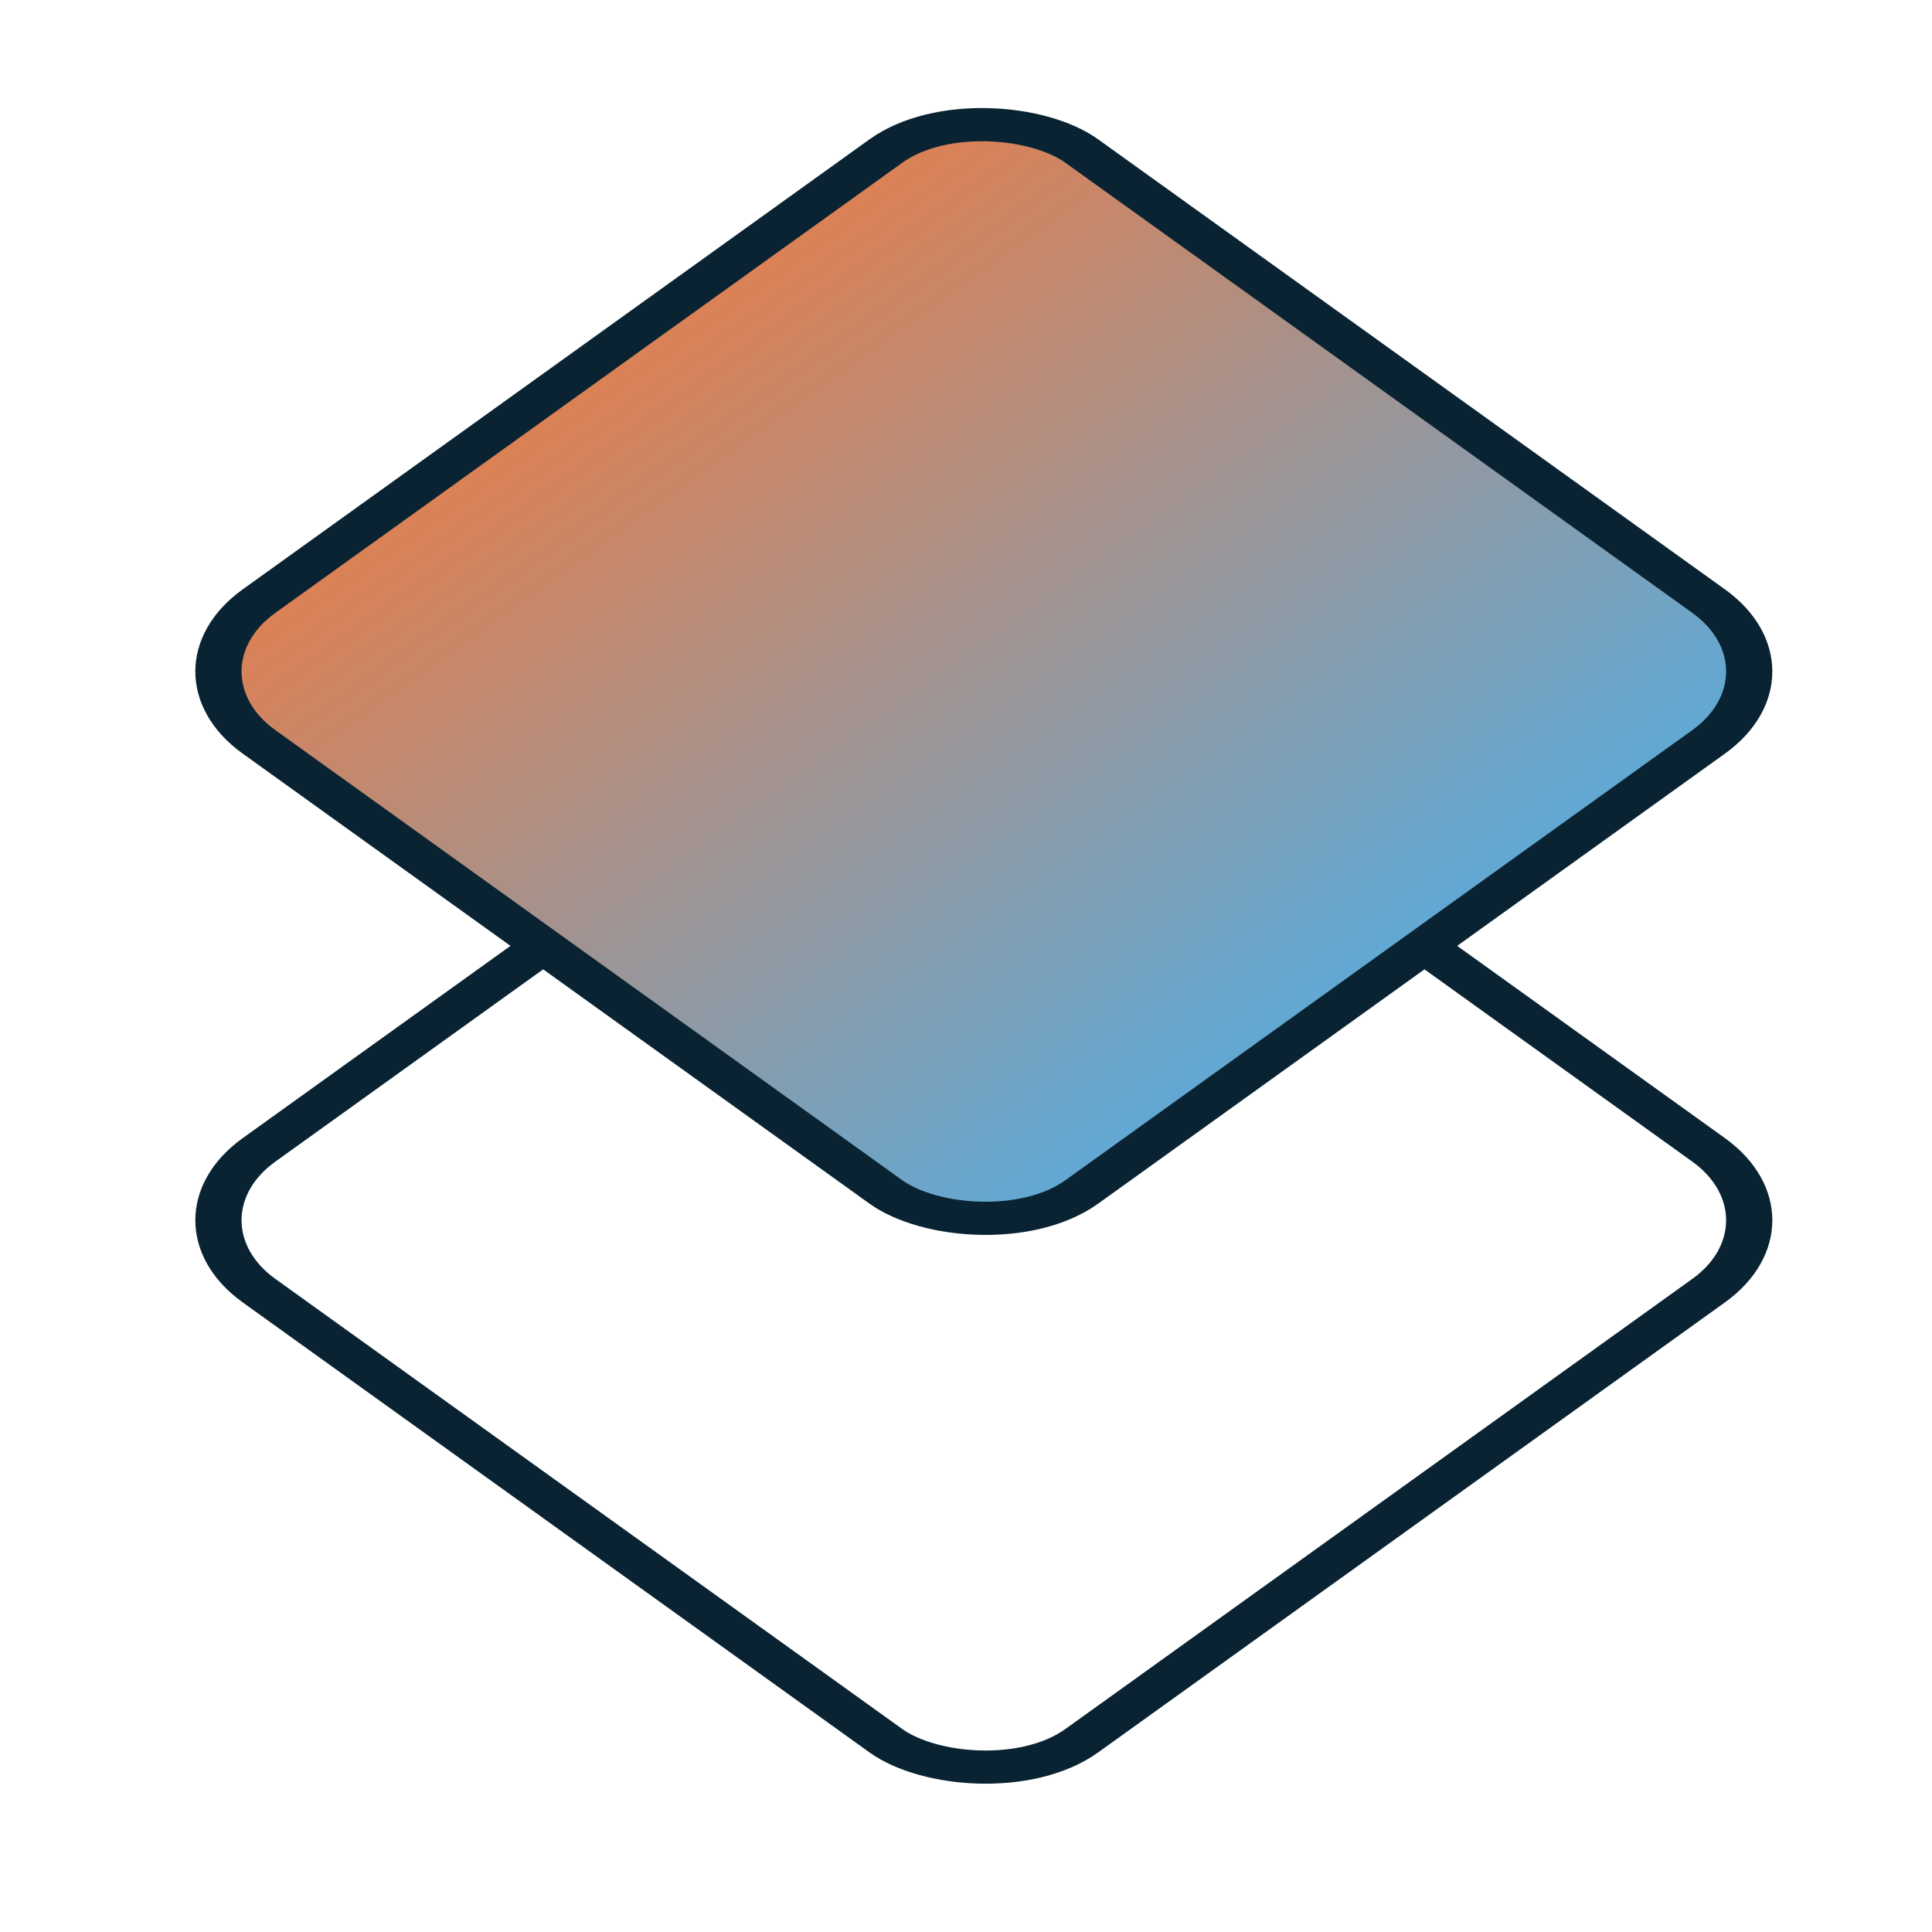 <svg width="48" height="48" viewBox="0 0 48 48" fill="none" xmlns="http://www.w3.org/2000/svg">
<rect width="25.176" height="25.176" rx="3" transform="matrix(0.812 -0.583 0.812 0.583 4 30.317)" stroke="#092332"/>
<rect width="25.176" height="25.176" rx="3" transform="matrix(0.812 -0.583 0.812 0.583 4 16.683)" fill="url(#paint0_linear_5579_32732)" stroke="#092332"/>
<defs>
<linearGradient id="paint0_linear_5579_32732" x1="12.588" y1="0" x2="12.588" y2="25.176" gradientUnits="userSpaceOnUse">
<stop stop-color="#DD8053"/>
<stop offset="1" stop-color="#5FA9D6"/>
</linearGradient>
</defs>
</svg>
